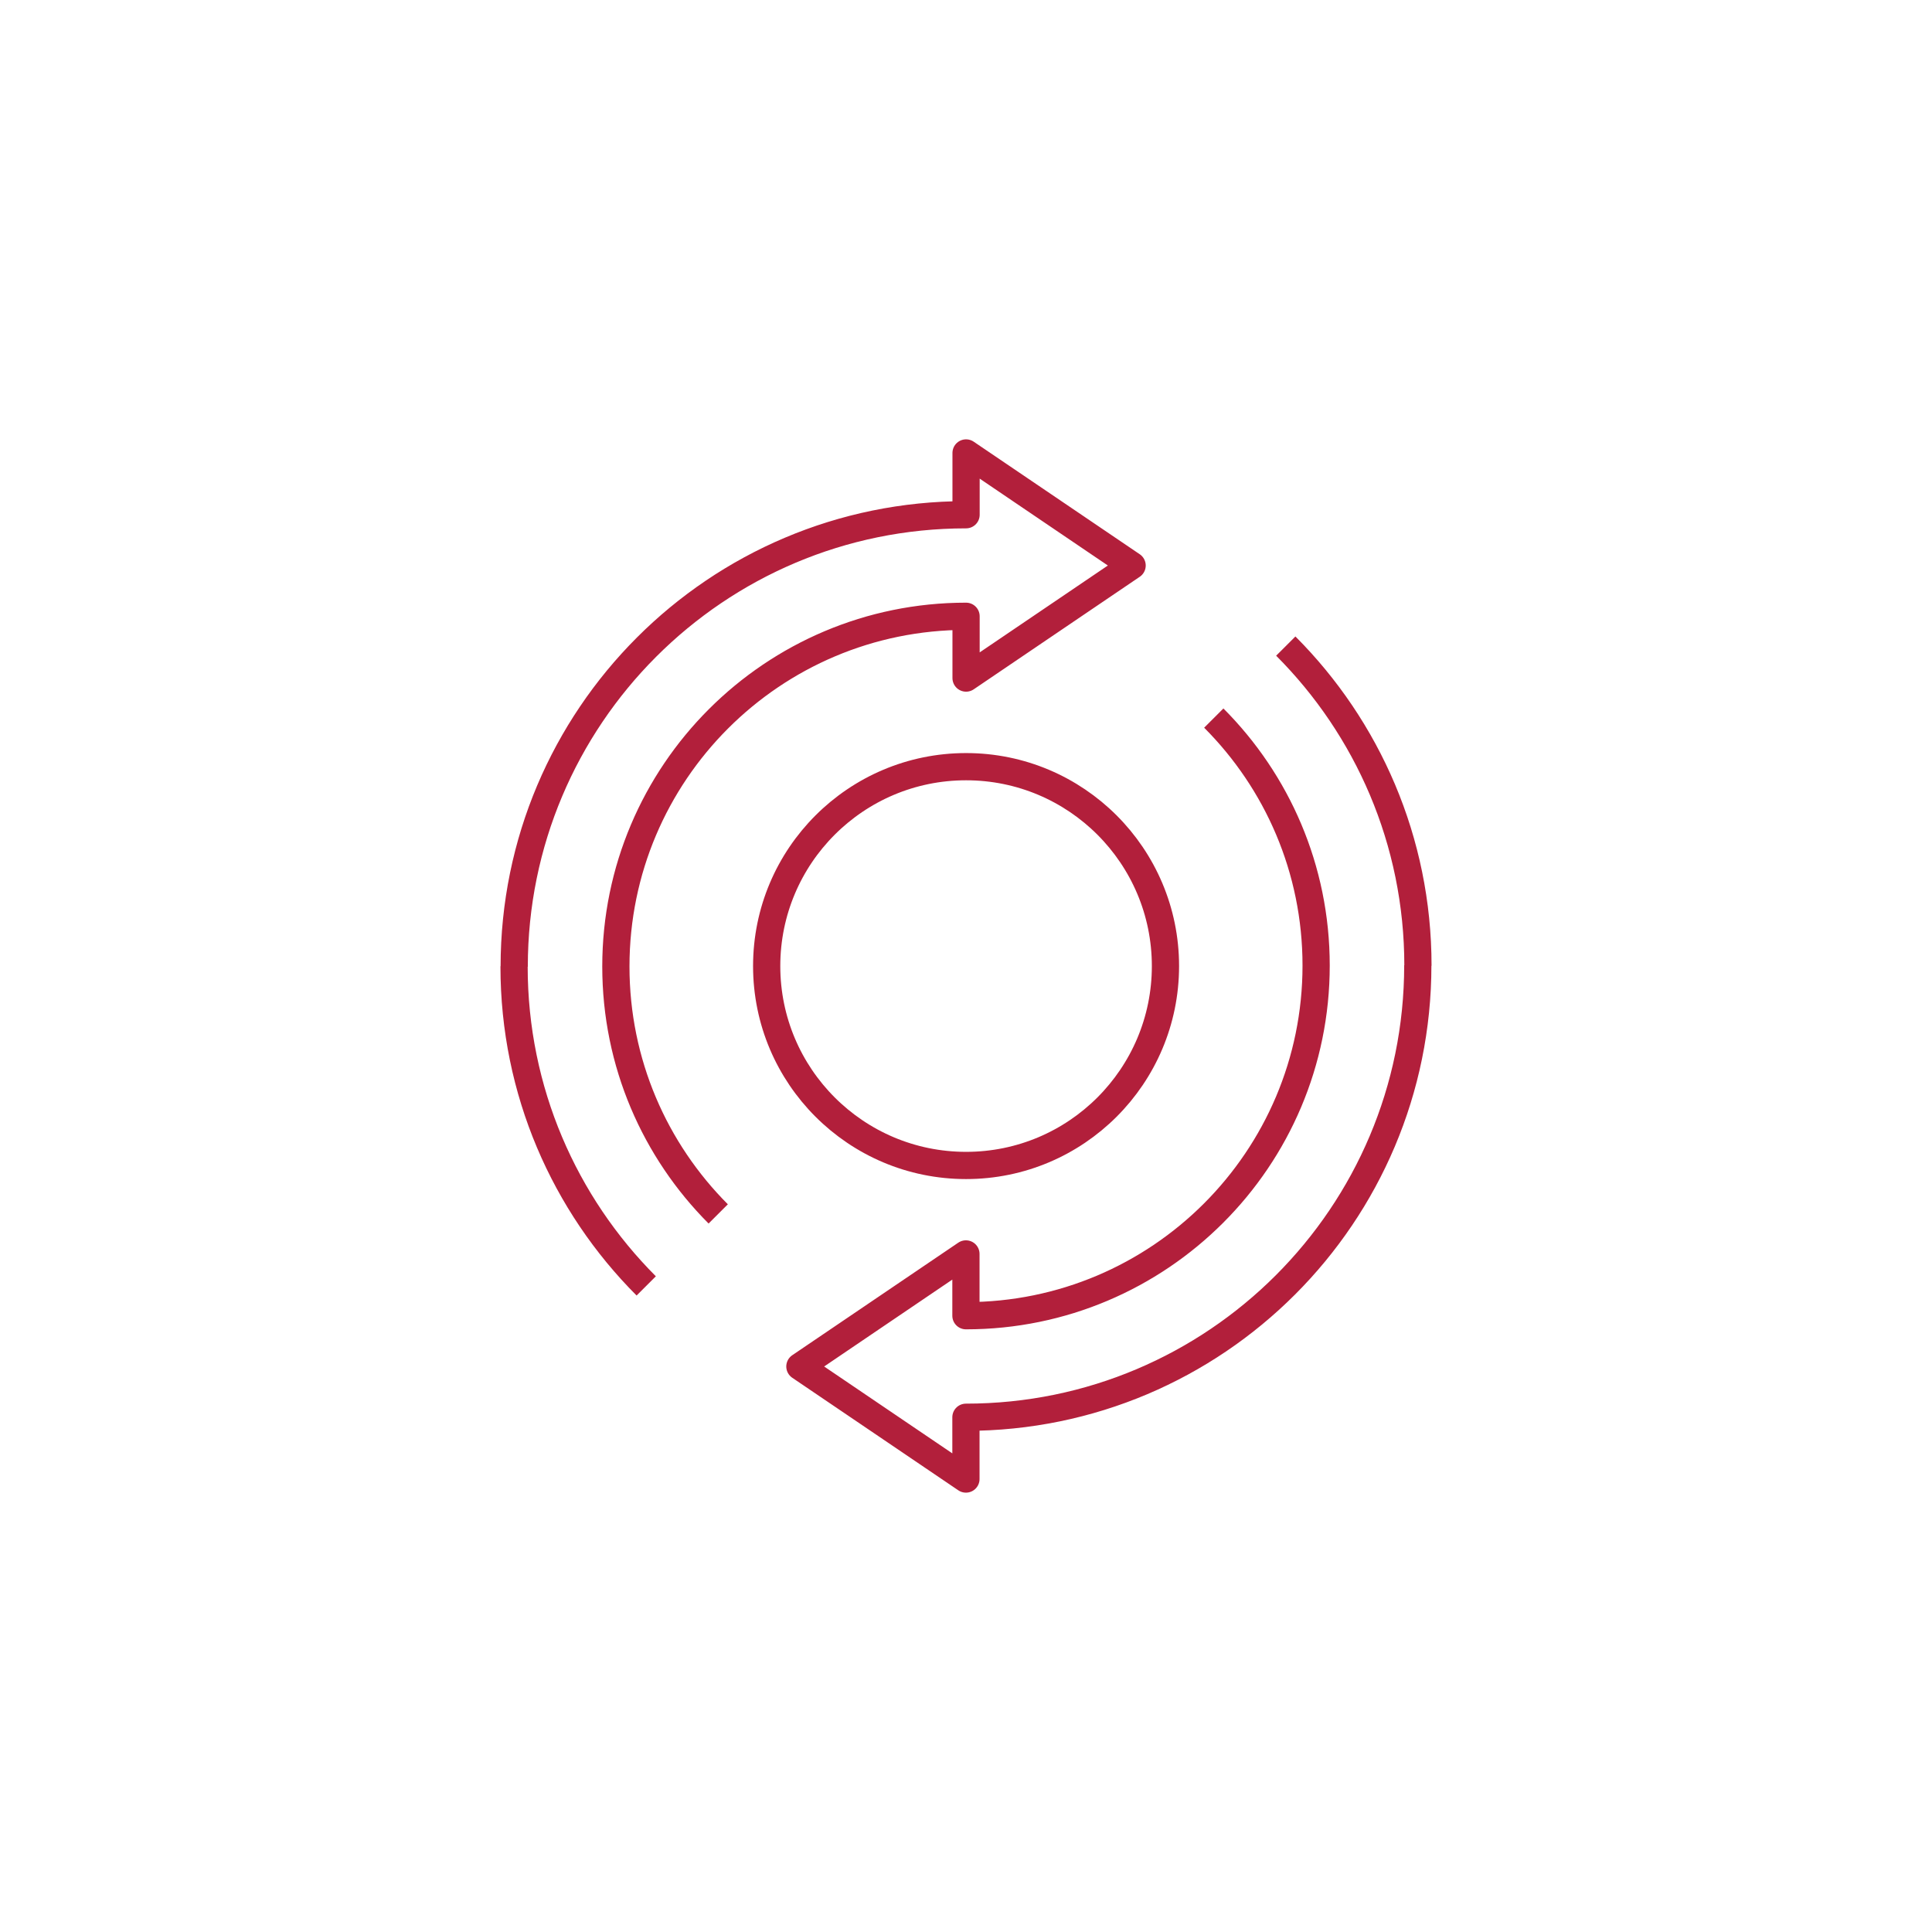 <?xml version="1.0" encoding="UTF-8"?>
<svg xmlns="http://www.w3.org/2000/svg" id="Layer_1" viewBox="0 0 141.95 141.95">
  <defs>
    <style>.cls-1{fill:none;stroke:#b21f3b;stroke-linejoin:round;stroke-width:2px;}</style>
  </defs>
  <path class="cls-1" d="m85.63,70.98c0,8.09-6.56,14.65-14.65,14.65s-14.65-6.56-14.65-14.65,6.56-14.65,14.65-14.65,14.65,6.56,14.65,14.65Z"></path>
  <path class="cls-1" d="m89.18,52.76c4.65,4.66,7.52,11.08,7.52,18.18,0,14.21-11.52,25.73-25.73,25.73v-4.54l-12.2,8.27,12.2,8.27v-4.54c18.34,0,33.2-14.87,33.2-33.21"></path>
  <path class="cls-1" d="m52.77,89.19c-4.65-4.66-7.52-11.08-7.52-18.18,0-14.21,11.52-25.73,25.73-25.73v4.54l12.2-8.27-12.2-8.27v4.54c-18.34,0-33.2,14.87-33.2,33.21"></path>
  <path class="cls-1" d="m104.18,70.94c0-9.16-3.71-17.46-9.71-23.47"></path>
  <path class="cls-1" d="m37.77,71.01c0,9.16,3.71,17.46,9.71,23.47"></path>
</svg>
